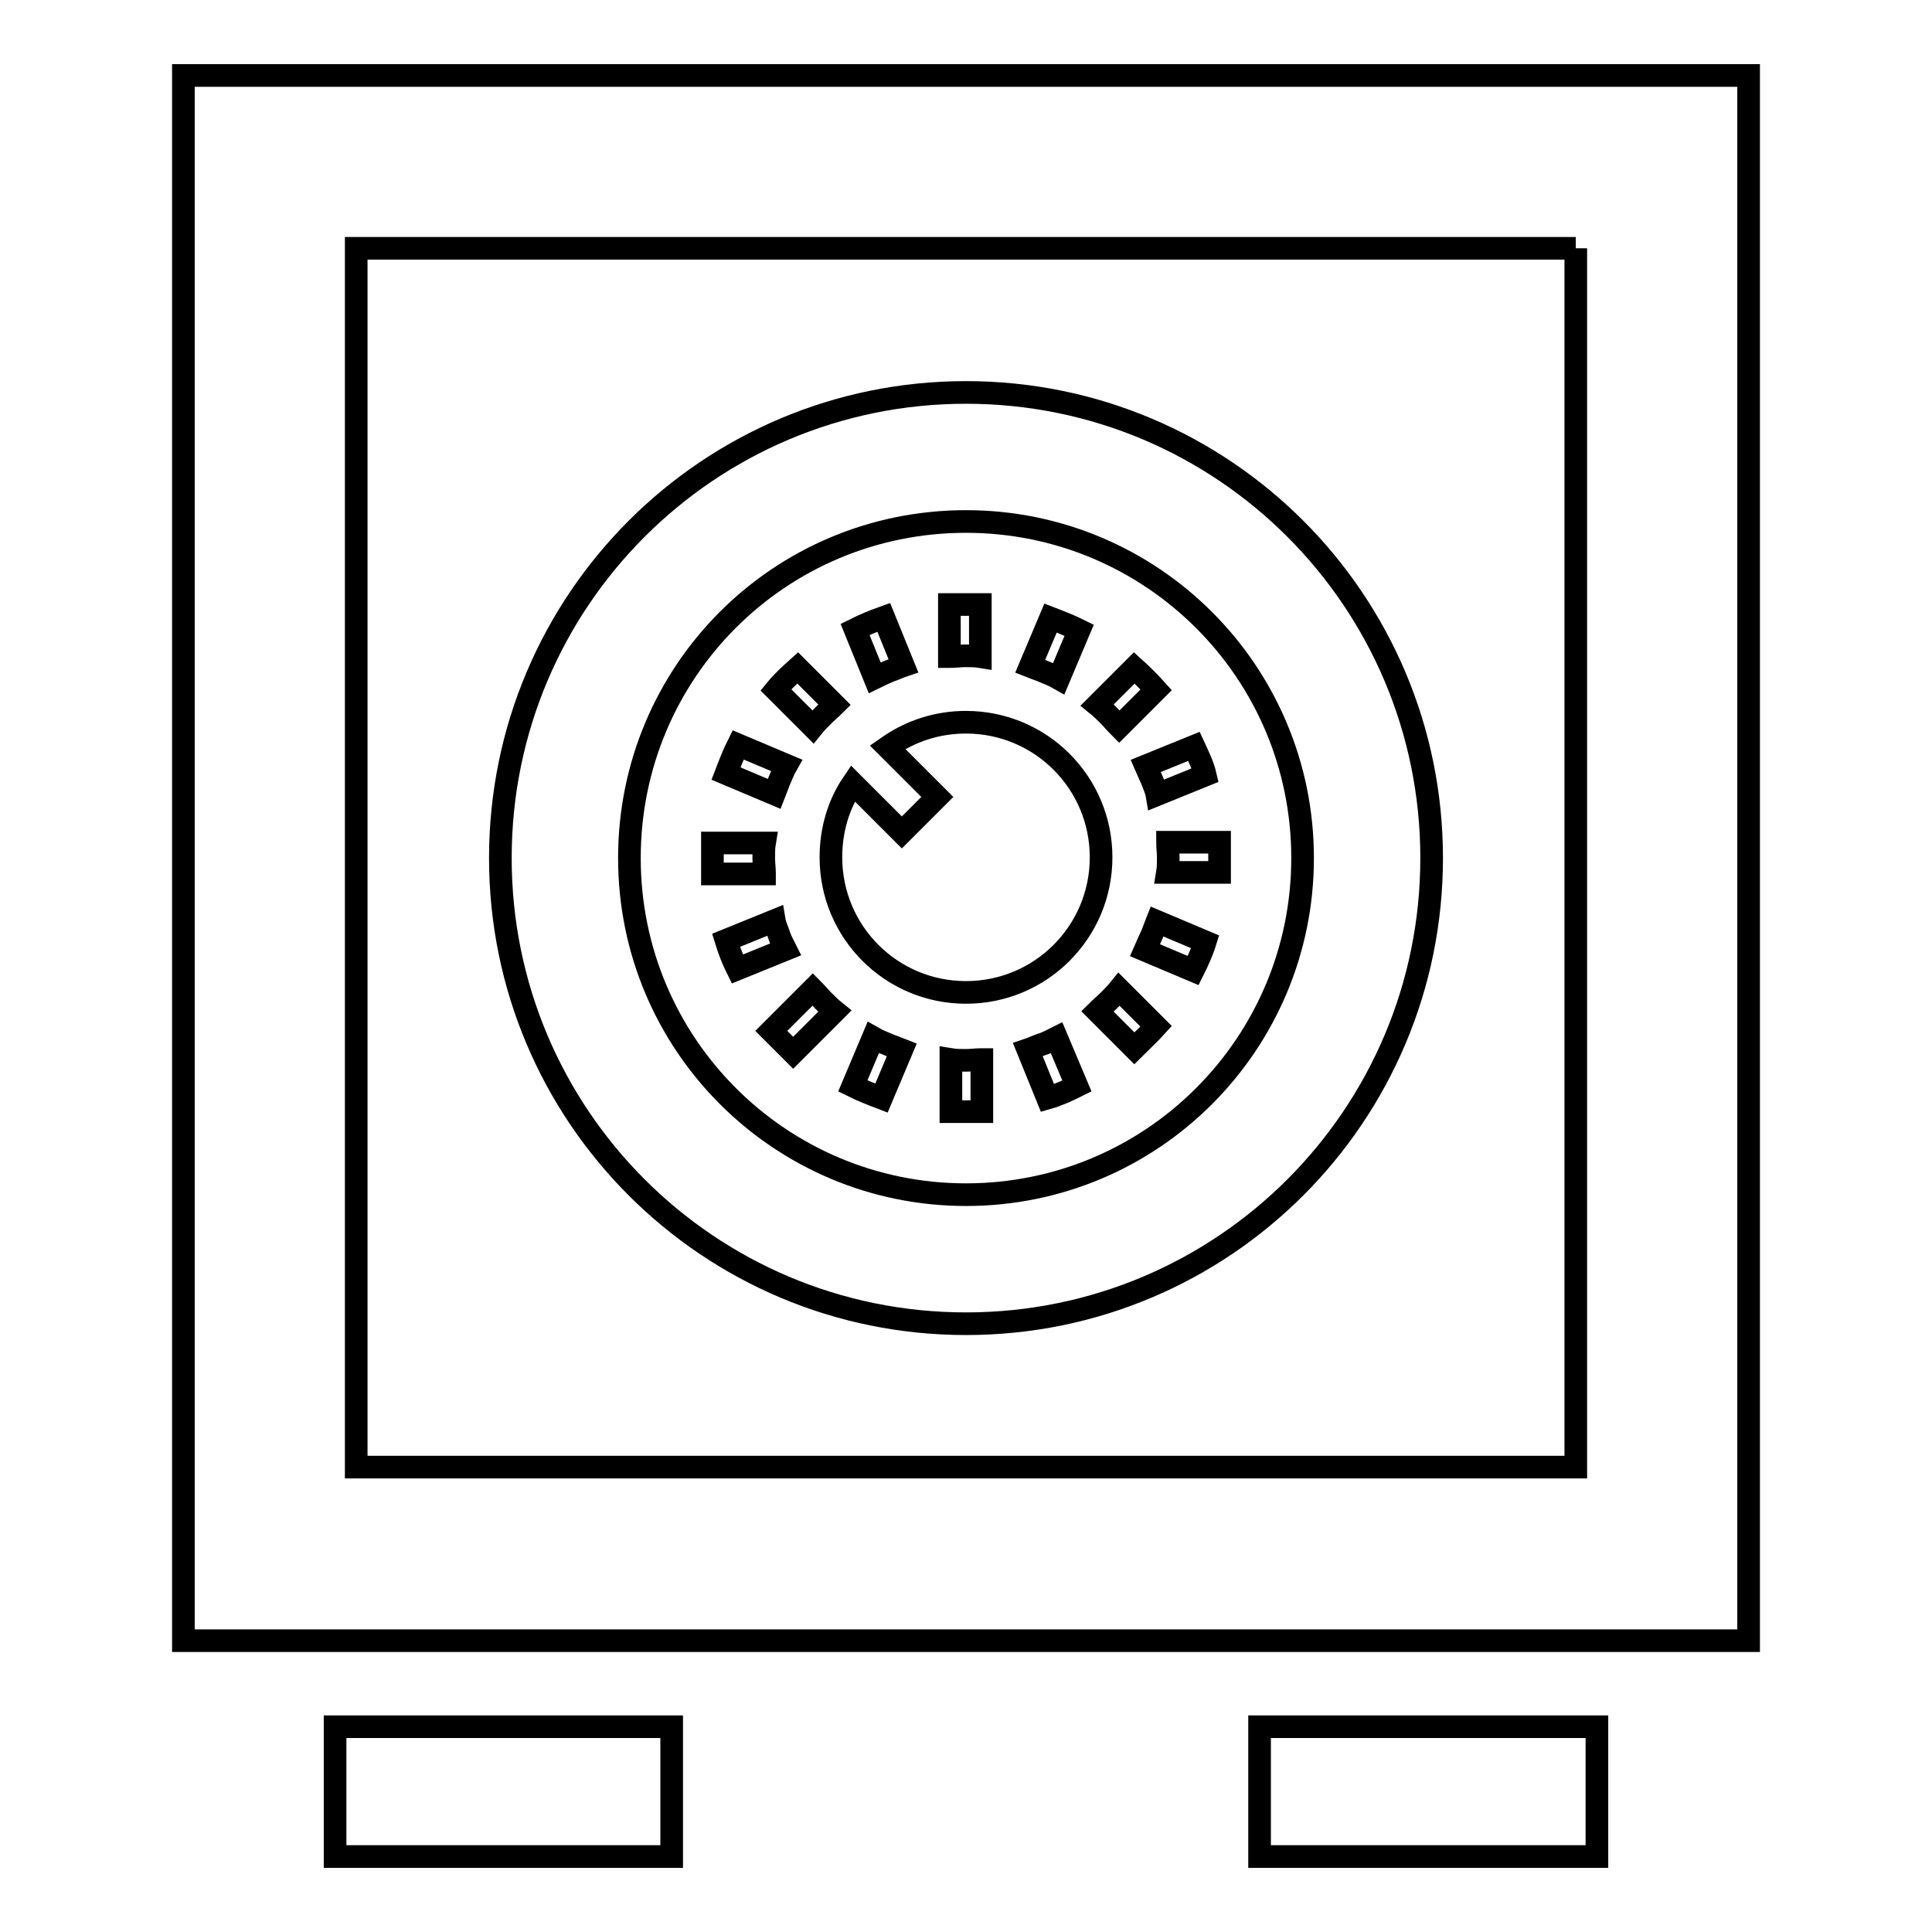 <?xml version="1.0" encoding="utf-8"?>
<!-- Svg Vector Icons : http://www.onlinewebfonts.com/icon -->
<!DOCTYPE svg PUBLIC "-//W3C//DTD SVG 1.1//EN" "http://www.w3.org/Graphics/SVG/1.1/DTD/svg11.dtd">
<svg version="1.1" xmlns="http://www.w3.org/2000/svg" xmlns:xlink="http://www.w3.org/1999/xlink" x="0px" y="0px" viewBox="0 0 256 256" enable-background="new 0 0 256 256" xml:space="preserve">
<g><g><path stroke-width="3" fill-opacity="0" stroke="#000000"  d="M89,246H44.4v-17.2H89L89,246L89,246z M211.6,228.8h-44.7V246h44.7L211.6,228.8L211.6,228.8z M208.8,32.9v161.5H47.2V32.9H208.8 M231.7,10H24.3v207.4h207.4L231.7,10L231.7,10z M158.2,98.9l-6.4,2.6c0.3,0.7,0.6,1.3,0.9,2c0.2,0.6,0.5,1.2,0.6,1.8l6.4-2.6C159.4,101.4,158.8,100.2,158.2,98.9z M145.4,93.4c0.5,0.4,1,0.9,1.5,1.4c0.5,0.5,0.9,1,1.4,1.5l4.9-4.9c-0.9-1-1.9-2-2.9-2.9L145.4,93.4z M136.5,88.3c0.5,0.2,1.1,0.4,1.6,0.6c0.7,0.3,1.5,0.6,2.2,1l2.7-6.4c-1.2-0.6-2.5-1.1-3.8-1.6L136.5,88.3z M125.9,87c0.7,0,1.3-0.1,2-0.1c0.7,0,1.4,0,2,0.1v-6.9h-4.1V87L125.9,87z M113.3,83.4l2.6,6.4c0.6-0.3,1.3-0.6,2-0.9c0.6-0.2,1.2-0.5,1.8-0.7l-2.6-6.4C115.7,82.3,114.5,82.8,113.3,83.4z M113,103.8c-1.9,2.8-2.9,6.2-2.9,9.8c0,9.9,8,17.9,17.9,17.9s17.9-8,17.9-17.9c0-9.9-8-17.9-17.9-17.9c-3.9,0-7.4,1.2-10.4,3.3l6.6,6.6l-4.7,4.7L113,103.8z M102.8,91.4l4.9,4.9c0.4-0.5,0.9-1,1.4-1.5c0.5-0.5,1-0.9,1.5-1.4l-4.9-4.9C104.7,89.4,103.7,90.3,102.8,91.4z M96.2,102.5l6.4,2.7c0.2-0.5,0.4-1.1,0.6-1.6c0.3-0.7,0.6-1.5,1-2.2l-6.4-2.7C97.2,99.9,96.7,101.2,96.2,102.5z M101.3,115.7c0-0.7-0.1-1.3-0.1-2c0-0.7,0-1.4,0.1-2h-6.9v4.1H101.3z M97.7,128.4l6.4-2.6c-0.3-0.6-0.7-1.3-0.9-2c-0.2-0.6-0.5-1.2-0.6-1.8l-6.4,2.6C96.6,125.9,97.1,127.2,97.7,128.4z M110.6,134c-0.5-0.4-1-0.9-1.5-1.4c-0.5-0.5-0.9-1-1.4-1.5l-5.5,5.5l2.9,2.9L110.6,134z M119.5,139.1c-0.5-0.2-1.1-0.4-1.6-0.6c-0.7-0.3-1.5-0.6-2.2-1l-2.7,6.4c1.2,0.6,2.5,1.1,3.8,1.6L119.5,139.1z M130,140.4c-0.7,0-1.3,0.1-2,0.1c-0.7,0-1.4,0-2-0.1v6.9h4.1V140.4L130,140.4z M142.7,143.9l-2.7-6.4c-0.6,0.3-1.3,0.7-2,0.9c-0.6,0.2-1.2,0.5-1.8,0.7l2.6,6.4C140.2,145.1,141.5,144.5,142.7,143.9z M153.2,136l-4.9-4.9c-0.4,0.5-0.9,1-1.4,1.5c-0.5,0.5-1,0.9-1.5,1.4l4.9,4.9C151.3,137.9,152.3,137,153.2,136z M159.7,124.8l-6.4-2.7c-0.2,0.5-0.4,1.1-0.6,1.6c-0.3,0.7-0.7,1.5-1,2.2l6.4,2.7C158.7,127.4,159.3,126.1,159.7,124.8z M161.6,111.6h-6.9c0,0.7,0.1,1.3,0.1,2c0,0.7,0,1.4-0.1,2h6.9V111.6z M128,69.1c24.6,0,44.6,19.9,44.6,44.6c0,24.6-19.9,44.6-44.6,44.6c-24.6,0-44.6-19.9-44.6-44.6C83.4,89,103.3,69.1,128,69.1 M128,52c-34.1,0-61.7,27.6-61.7,61.7s27.6,61.7,61.7,61.7c34.1,0,61.7-27.6,61.7-61.7C189.7,79.6,162.1,52,128,52L128,52z"/></g></g>
</svg>